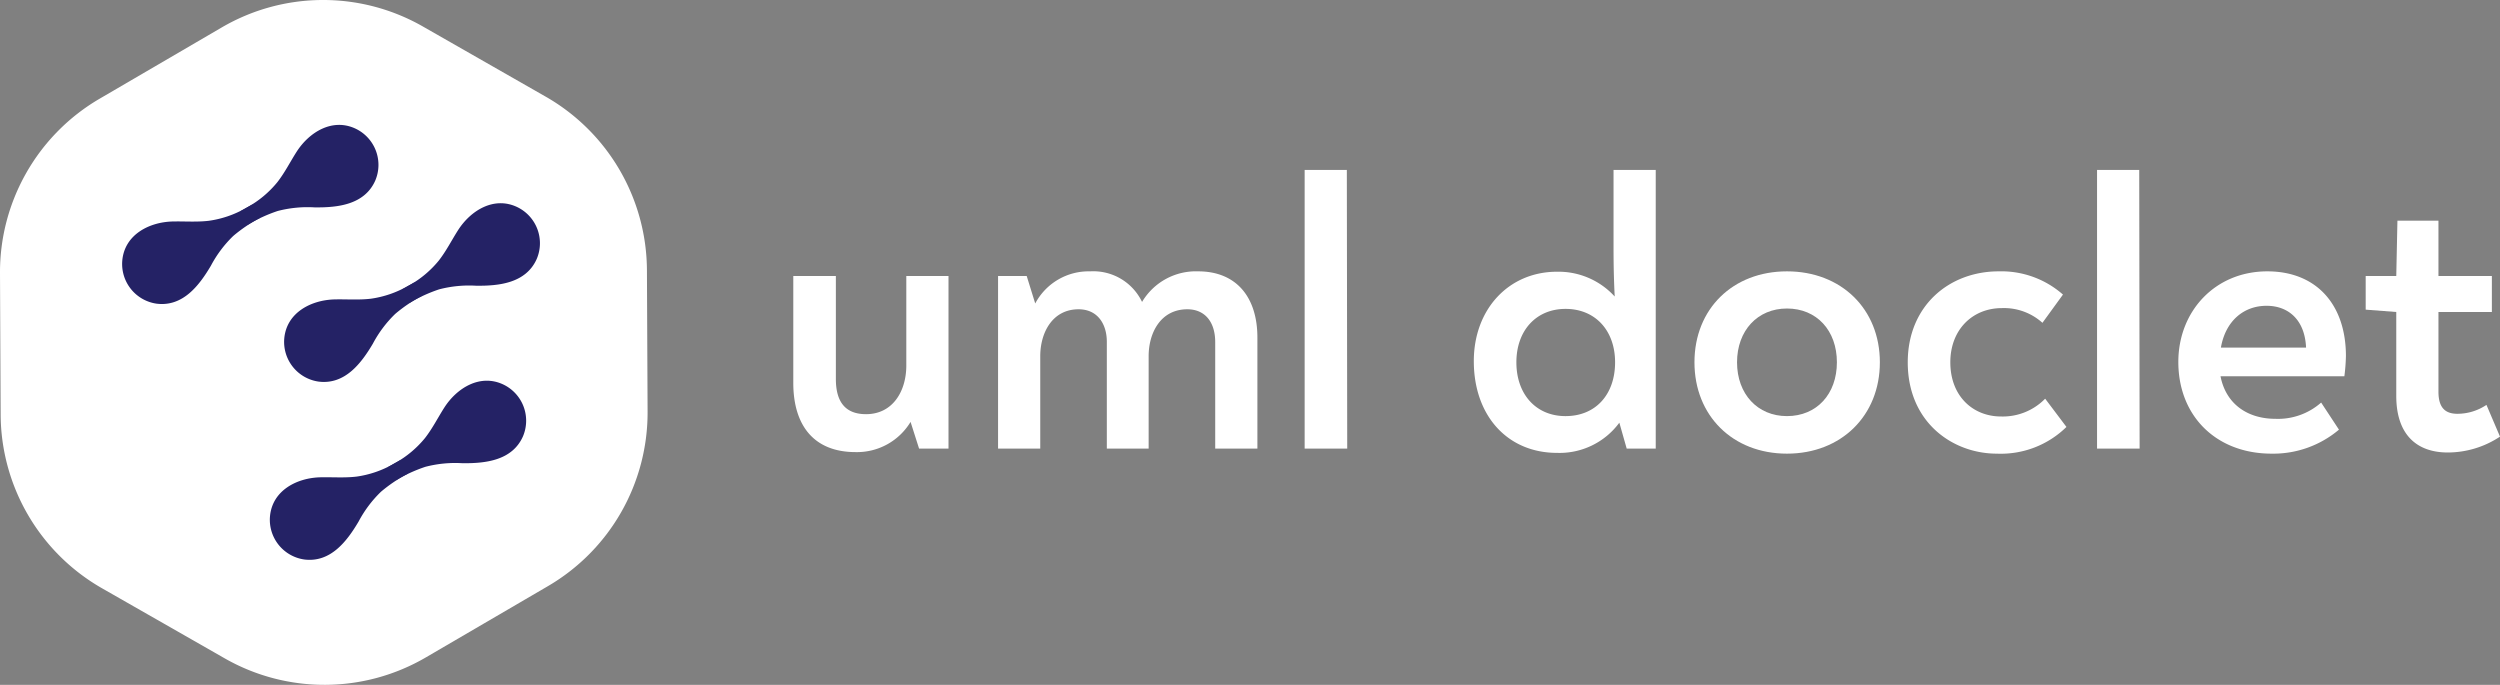 <svg xmlns="http://www.w3.org/2000/svg" xmlns:xlink="http://www.w3.org/1999/xlink" viewBox="0 0 342.284 93.764">
  <rect x="0" y="0" width="342.284" height="93.764" fill="#808080" stroke="none"/>
  <defs>
    <clipPath id="a" transform="translate(0 0)">
      <rect width="342.71" height="93.764" fill="none"/>
    </clipPath>
  </defs>

  <path
    d="M0,37.408l.09,19.357a27.525,27.525,0,0,0,13.872,23.774l16.81,9.602a27.532,27.532,0,0,0,27.524-.128l16.72-9.76a27.517,27.517,0,0,0,13.648-23.898l-.09-19.361a27.512,27.512,0,0,0-13.872-23.767l-16.81-9.604a27.523,27.523,0,0,0-27.52.127l-16.724,9.76a27.516,27.516,0,0,0-13.648,23.898"
    transform="translate(0 0)" fill="#fff"/>
  <path
    d="M31.929,32.311a16.218,16.218,0,0,0-3.053,4.068c-1.603,2.715-3.841,5.647-7.429,5.199a5.491,5.491,0,0,1-4.703-5.932c.335-3.543,3.71-5.254,6.928-5.323,1.645-.034,3.281.102,4.922-.095a14.054,14.054,0,0,0,5.026-1.717q.48-.258.955-.524l1.034,1.837a20.58,20.58,0,0,0-3.68,2.487"
    transform="translate(0 0)" fill="#242265"/>
  <path
    d="M38.008,28.891a16.261,16.261,0,0,1,5.062-.498c3.152.04,6.82-.351,8.3-3.65a5.491,5.491,0,0,0-2.628-7.099c-3.202-1.553-6.417.443-8.146,3.158-.884,1.388-1.616,2.857-2.636,4.157a14.091,14.091,0,0,1-4.077,3.404c-.314.185-.629.365-.944.545l1.033,1.837a20.601,20.601,0,0,1,4.036-1.854"
    transform="translate(0 0)" fill="#242265"/>
  <path
    d="M52.151,67.336a16.231,16.231,0,0,0-3.053,4.067c-1.603,2.715-3.841,5.648-7.429,5.2a5.492,5.492,0,0,1-4.703-5.932c.335-3.543,3.71-5.255,6.928-5.323,1.645-.035,3.281.101,4.922-.095a14.074,14.074,0,0,0,5.026-1.717q.48-.26.955-.524l1.033,1.837a20.572,20.572,0,0,0-3.679,2.487"
    transform="translate(0 0)" fill="#242265"/>
  <path
    d="M58.229,63.916a16.201,16.201,0,0,1,5.062-.497c3.152.039,6.82-.352,8.3-3.651a5.492,5.492,0,0,0-2.628-7.099c-3.202-1.553-6.417.443-8.146,3.158-.884,1.388-1.617,2.857-2.636,4.157a14.11,14.11,0,0,1-4.077,3.405q-.471.275-.944.544l1.033,1.837a20.6,20.6,0,0,1,4.036-1.854"
    transform="translate(0 0)" fill="#242265"/>
  <path
    d="M54.108,42.98a16.246,16.246,0,0,0-3.054,4.068c-1.602,2.715-3.84,5.647-7.428,5.199a5.492,5.492,0,0,1-4.704-5.932c.336-3.543,3.711-5.254,6.929-5.322,1.645-.035,3.281.101,4.922-.095a14.064,14.064,0,0,0,5.025-1.718q.481-.258.956-.524l1.033,1.837a20.572,20.572,0,0,0-3.679,2.487"
    transform="translate(0 0)" fill="#242265"/>
  <path
    d="M60.117,39.617a16.234,16.234,0,0,1,5.062-.498c3.152.04,6.82-.351,8.3-3.65a5.491,5.491,0,0,0-2.628-7.099c-3.202-1.553-6.417.443-8.146,3.158-.884,1.388-1.616,2.857-2.636,4.157a14.091,14.091,0,0,1-4.077,3.404q-.471.276-.944.544l1.033,1.837a20.654,20.654,0,0,1,4.036-1.853"
    transform="translate(0 0)" fill="#242265"/>
  <path
    d="M129.863,37.787V61.422h-4.028l-1.166-3.657a8.571,8.571,0,0,1-7.525,4.134c-5.723,0-8.532-3.657-8.532-9.486V37.787h5.829V51.883c0,2.915,1.113,4.823,4.134,4.823,3.604,0,5.511-3.074,5.511-6.677V37.787Z"
    transform="translate(0 0)" fill="#fff"/>
  <path
    d="M172.155,46.213v15.209h-5.776V46.849c0-2.862-1.484-4.504-3.815-4.504-3.657,0-5.299,3.232-5.299,6.412V61.422H151.54V46.796c0-2.438-1.271-4.451-3.868-4.451-3.604,0-5.247,3.232-5.247,6.412V61.422h-5.776V37.787h3.921l1.166,3.763a8.277,8.277,0,0,1,7.525-4.398,7.394,7.394,0,0,1,7.102,4.187,8.567,8.567,0,0,1,7.684-4.187C169.24,37.151,172.155,40.649,172.155,46.213Z"
    transform="translate(0 0)" fill="#fff"/>
  <path d="M178.624,23.267h5.776l.053,38.155h-5.829Z" transform="translate(0 0)"
        fill="#fff"/>
  <path
    d="M226.692,23.267V61.422H222.717l-1.007-3.551a10.168,10.168,0,0,1-8.532,4.134c-6.783,0-11.394-5.087-11.394-12.56,0-7.101,4.77-12.242,11.394-12.242a10.419,10.419,0,0,1,7.896,3.392c-.106-2.173-.159-4.187-.159-6.783V23.267ZM221.127,49.605c0-4.346-2.703-7.313-6.783-7.313-4.027,0-6.73,2.968-6.73,7.313,0,4.398,2.703,7.366,6.73,7.366C218.478,56.97,221.127,54.003,221.127,49.605Z"
    transform="translate(0 0)" fill="#fff"/>
  <path
    d="M231.994,49.605c0-7.313,5.247-12.454,12.666-12.454s12.719,5.14,12.719,12.454c0,7.313-5.3,12.506-12.719,12.506S231.994,56.918,231.994,49.605Zm19.502,0c0-4.346-2.756-7.366-6.836-7.366-4.027,0-6.836,3.021-6.836,7.366,0,4.345,2.809,7.366,6.836,7.366C248.74,56.97,251.496,53.95,251.496,49.605Z"
    transform="translate(0 0)" fill="#fff"/>
  <path
    d="M261.197,49.605c0-7.737,5.67-12.454,12.454-12.454a12.76,12.76,0,0,1,8.797,3.18L279.638,44.199a7.851,7.851,0,0,0-5.564-2.014c-3.975,0-7.048,2.915-7.048,7.419,0,4.663,3.126,7.419,6.942,7.419a8.109,8.109,0,0,0,6.042-2.438l2.915,3.869a12.821,12.821,0,0,1-9.54,3.657C267.397,62.111,261.197,57.871,261.197,49.605Z"
    transform="translate(0 0)" fill="#fff"/>
  <path d="M287.114,23.267h5.776l.053,38.155H287.114Z" transform="translate(0 0)"
        fill="#fff"/>
  <path
    d="M321.189,48.757a25.978,25.978,0,0,1-.212,2.756h-16.958c.742,3.815,3.71,5.829,7.525,5.829a8.914,8.914,0,0,0,6.253-2.226l2.438,3.709a13.935,13.935,0,0,1-9.221,3.286c-7.578,0-12.771-5.141-12.771-12.56,0-6.942,5.034-12.4,12.188-12.4C317.109,37.151,321.189,41.656,321.189,48.757Zm-17.117-1.166H315.731c-.159-3.762-2.385-5.723-5.405-5.723C307.199,41.867,304.708,43.934,304.072,47.591Z"
    transform="translate(0 0)" fill="#fff"/>
  <path
    d="M328.082,54.215v-11.5l-4.187-.318V37.787h4.187l.159-7.578h5.617v7.578h7.312v4.928h-7.312v10.917c0,2.332,1.06,3.021,2.597,3.021a7.122,7.122,0,0,0,3.975-1.219l1.854,4.346a12.933,12.933,0,0,1-7.154,2.172C330.89,61.952,328.082,59.514,328.082,54.215Z"
    transform="translate(0 0)" fill="#fff"/>

</svg>
